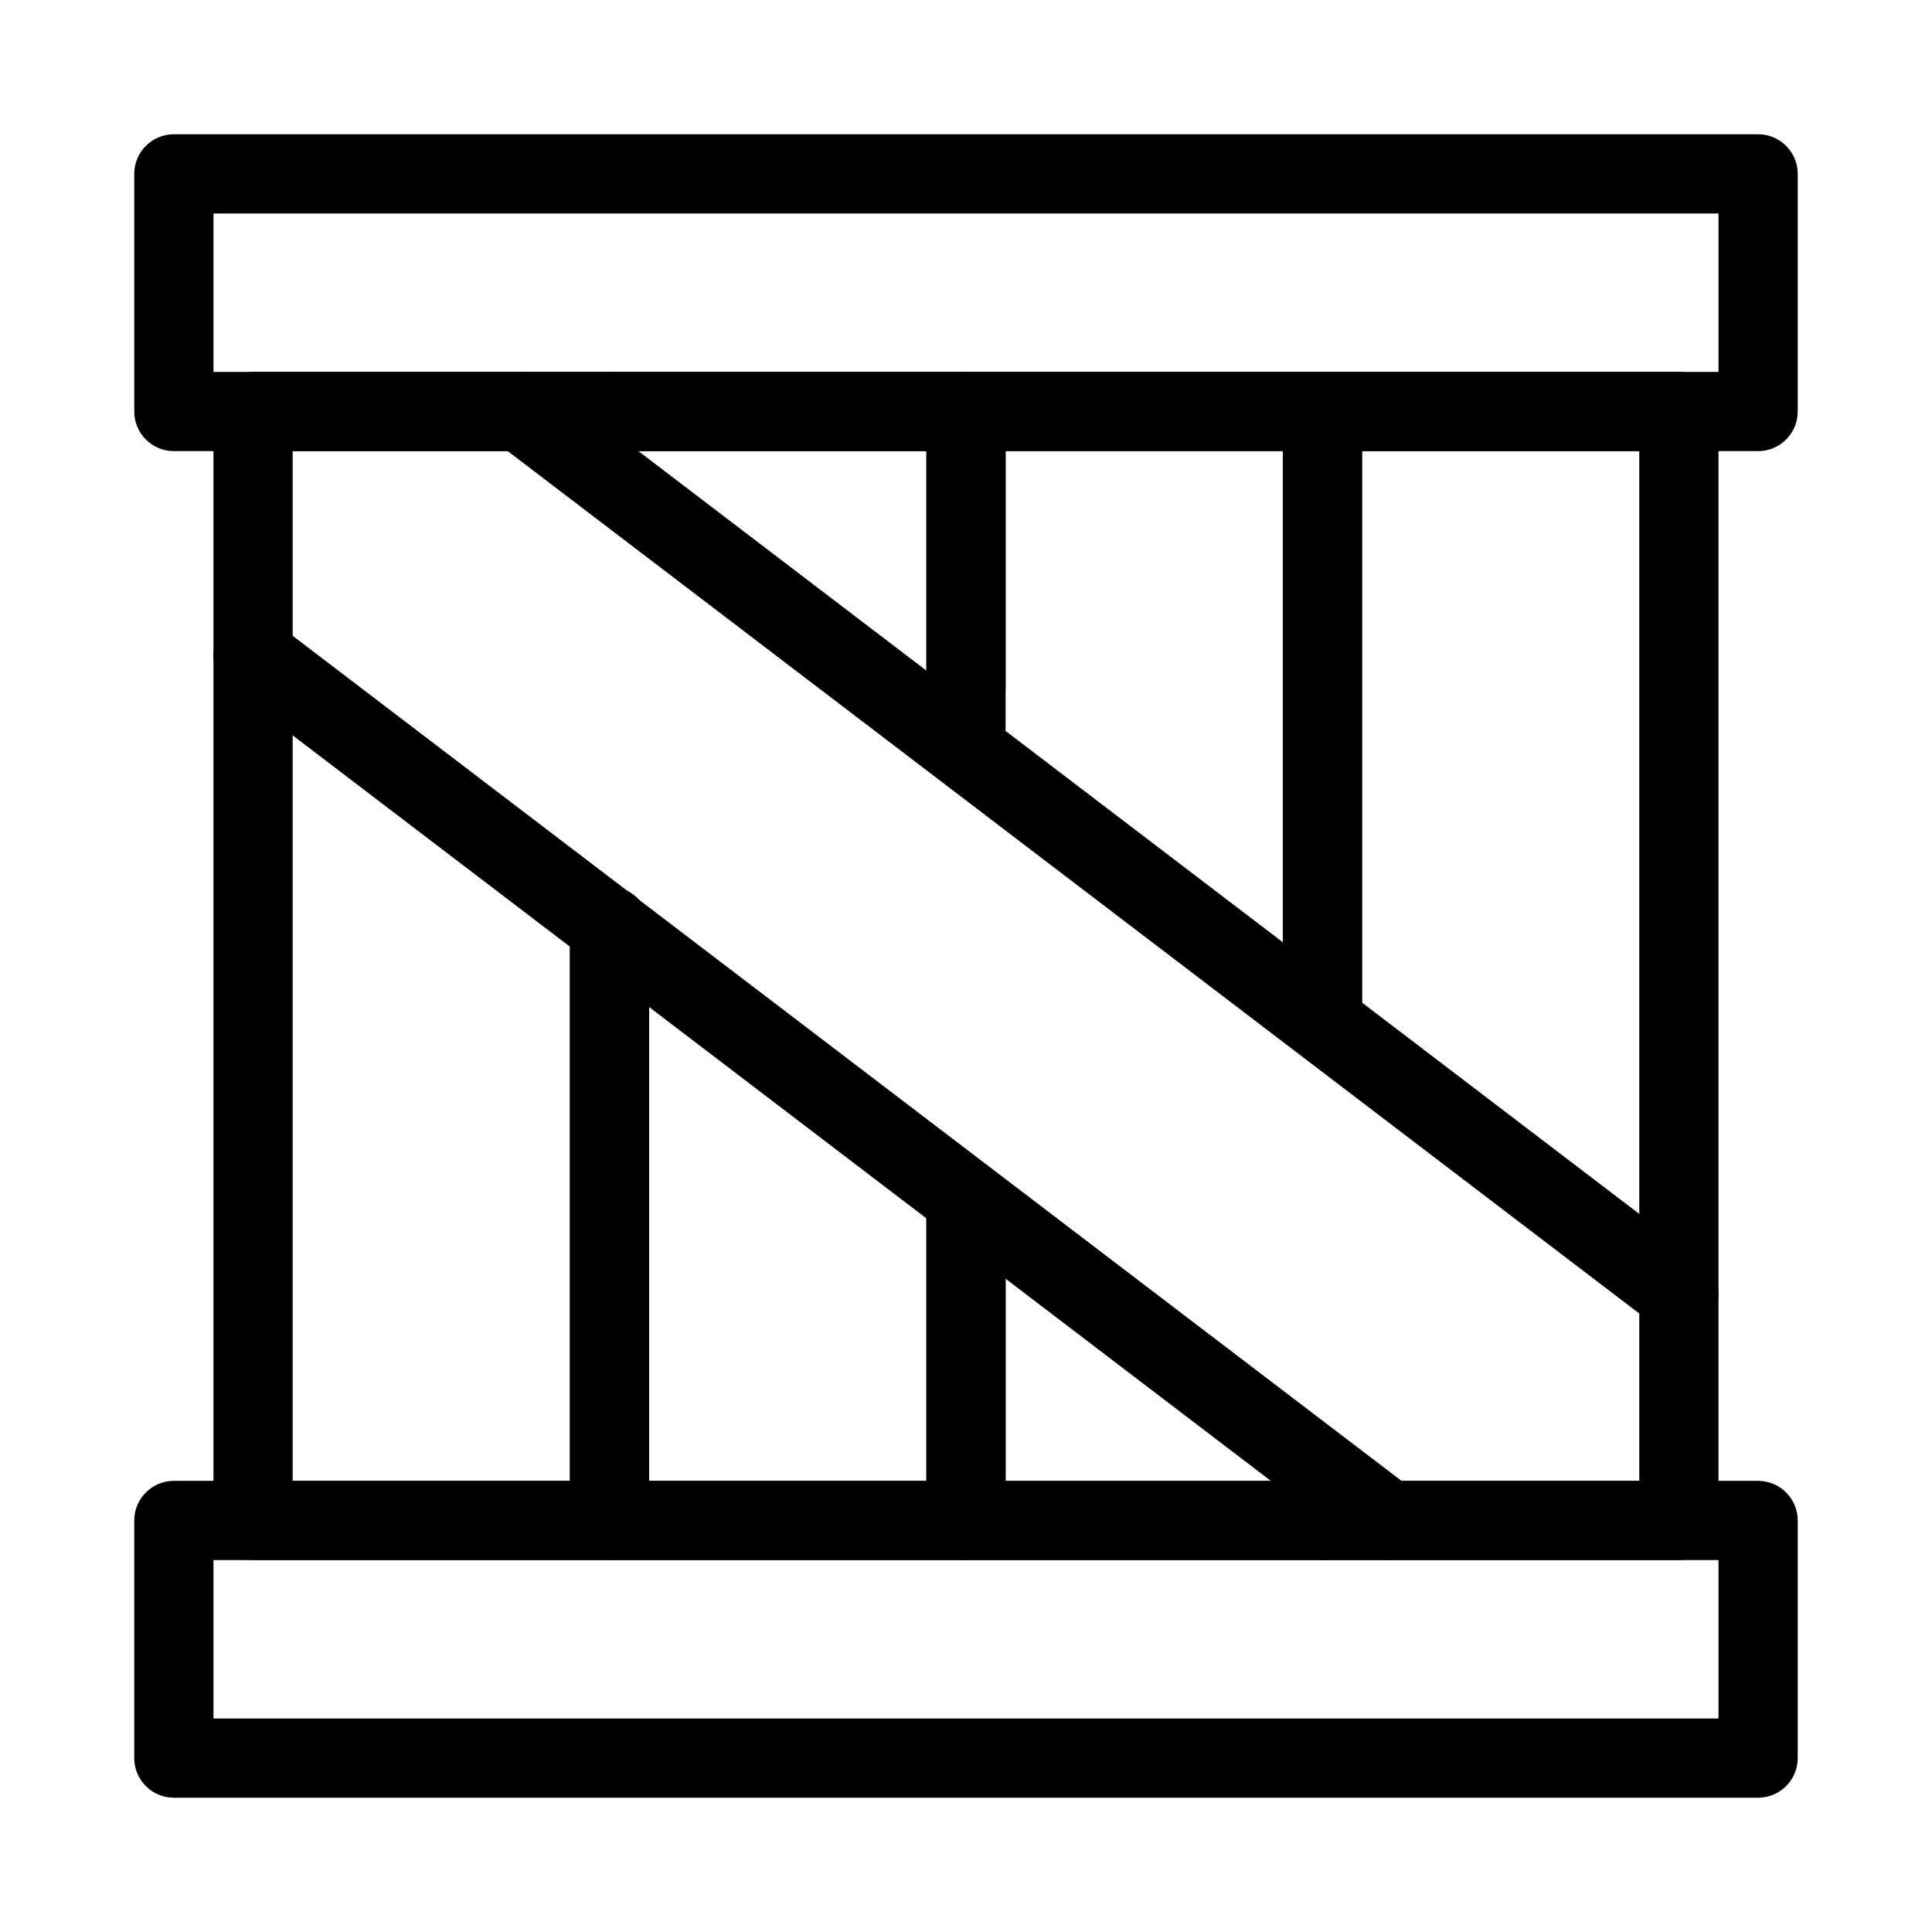 <?xml version="1.0" encoding="UTF-8"?>
<!-- Uploaded to: ICON Repo, www.iconrepo.com, Generator: ICON Repo Mixer Tools -->
<svg fill="#000000" width="800px" height="800px" version="1.1" viewBox="144 144 512 512" xmlns="http://www.w3.org/2000/svg">
 <g fill-rule="evenodd">
  <path d="m179.58 190.08c0-5.797 4.699-10.496 10.496-10.496h419.84c5.797 0 10.496 4.699 10.496 10.496v62.977c0 5.797-4.699 10.496-10.496 10.496h-419.84c-5.797 0-10.496-4.699-10.496-10.496zm20.992 10.496v41.984h398.85v-41.984z"/>
  <path d="m200.57 253.05c0-5.797 4.699-10.496 10.496-10.496h94.465c5.797 0 10.496 4.699 10.496 10.496 0 5.797-4.699 10.496-10.496 10.496h-83.969v272.89h73.473v-146.94c0-5.797 4.699-10.496 10.496-10.496s10.496 4.699 10.496 10.496v157.44c0 5.797-4.699 10.496-10.496 10.496h-94.465c-5.797 0-10.496-4.699-10.496-10.496z"/>
  <path d="m295.04 253.05c0-5.797 4.699-10.496 10.496-10.496h94.465c5.793 0 10.496 4.699 10.496 10.496v83.969c0 5.797-4.703 10.496-10.496 10.496-5.797 0-10.496-4.699-10.496-10.496v-73.473h-83.969c-5.797 0-10.496-4.699-10.496-10.496zm10.496 125.95c5.797 0 10.496 4.699 10.496 10.496v146.94h73.473v-73.469c0-5.797 4.699-10.496 10.496-10.496 5.793 0 10.496 4.699 10.496 10.496v83.965c0 5.797-4.703 10.496-10.496 10.496h-94.465c-5.797 0-10.496-4.699-10.496-10.496v-157.44c0-5.797 4.699-10.496 10.496-10.496z"/>
  <path d="m389.5 253.05c0-5.797 4.699-10.496 10.496-10.496h94.461c5.797 0 10.496 4.699 10.496 10.496v157.44c0 5.793-4.699 10.496-10.496 10.496-5.793 0-10.496-4.703-10.496-10.496v-146.95h-73.469v62.977c0 5.797-4.703 10.496-10.496 10.496-5.797 0-10.496-4.699-10.496-10.496zm10.496 199.43c5.793 0 10.496 4.699 10.496 10.496v73.469h83.965c5.797 0 10.496 4.703 10.496 10.496 0 5.797-4.699 10.496-10.496 10.496h-94.461c-5.797 0-10.496-4.699-10.496-10.496v-83.965c0-5.797 4.699-10.496 10.496-10.496z"/>
  <path d="m483.96 253.05c0-5.797 4.703-10.496 10.496-10.496h94.465c5.797 0 10.496 4.699 10.496 10.496v293.89c0 5.797-4.699 10.496-10.496 10.496h-94.465c-5.793 0-10.496-4.699-10.496-10.496 0-5.793 4.703-10.496 10.496-10.496h83.969v-272.89h-73.473v146.95c0 5.793-4.699 10.496-10.496 10.496-5.793 0-10.496-4.703-10.496-10.496z"/>
  <path d="m202.71 311.32c3.512-4.609 10.098-5.5 14.707-1.984l300.81 229.25c4.613 3.516 5.5 10.102 1.988 14.711-3.516 4.609-10.102 5.5-14.711 1.988l-300.81-229.26c-4.609-3.516-5.5-10.102-1.984-14.711zm71.035-64.633c3.512-4.609 10.098-5.5 14.711-1.984l306.82 233.84c4.609 3.512 5.496 10.098 1.984 14.707-3.512 4.613-10.102 5.5-14.711 1.988l-306.82-233.84c-4.609-3.516-5.5-10.102-1.984-14.711z"/>
  <path d="m179.58 546.94c0-5.793 4.699-10.496 10.496-10.496h419.84c5.797 0 10.496 4.703 10.496 10.496v62.977c0 5.797-4.699 10.496-10.496 10.496h-419.84c-5.797 0-10.496-4.699-10.496-10.496zm20.992 10.496v41.984h398.85v-41.984z"/>
 </g>
</svg>